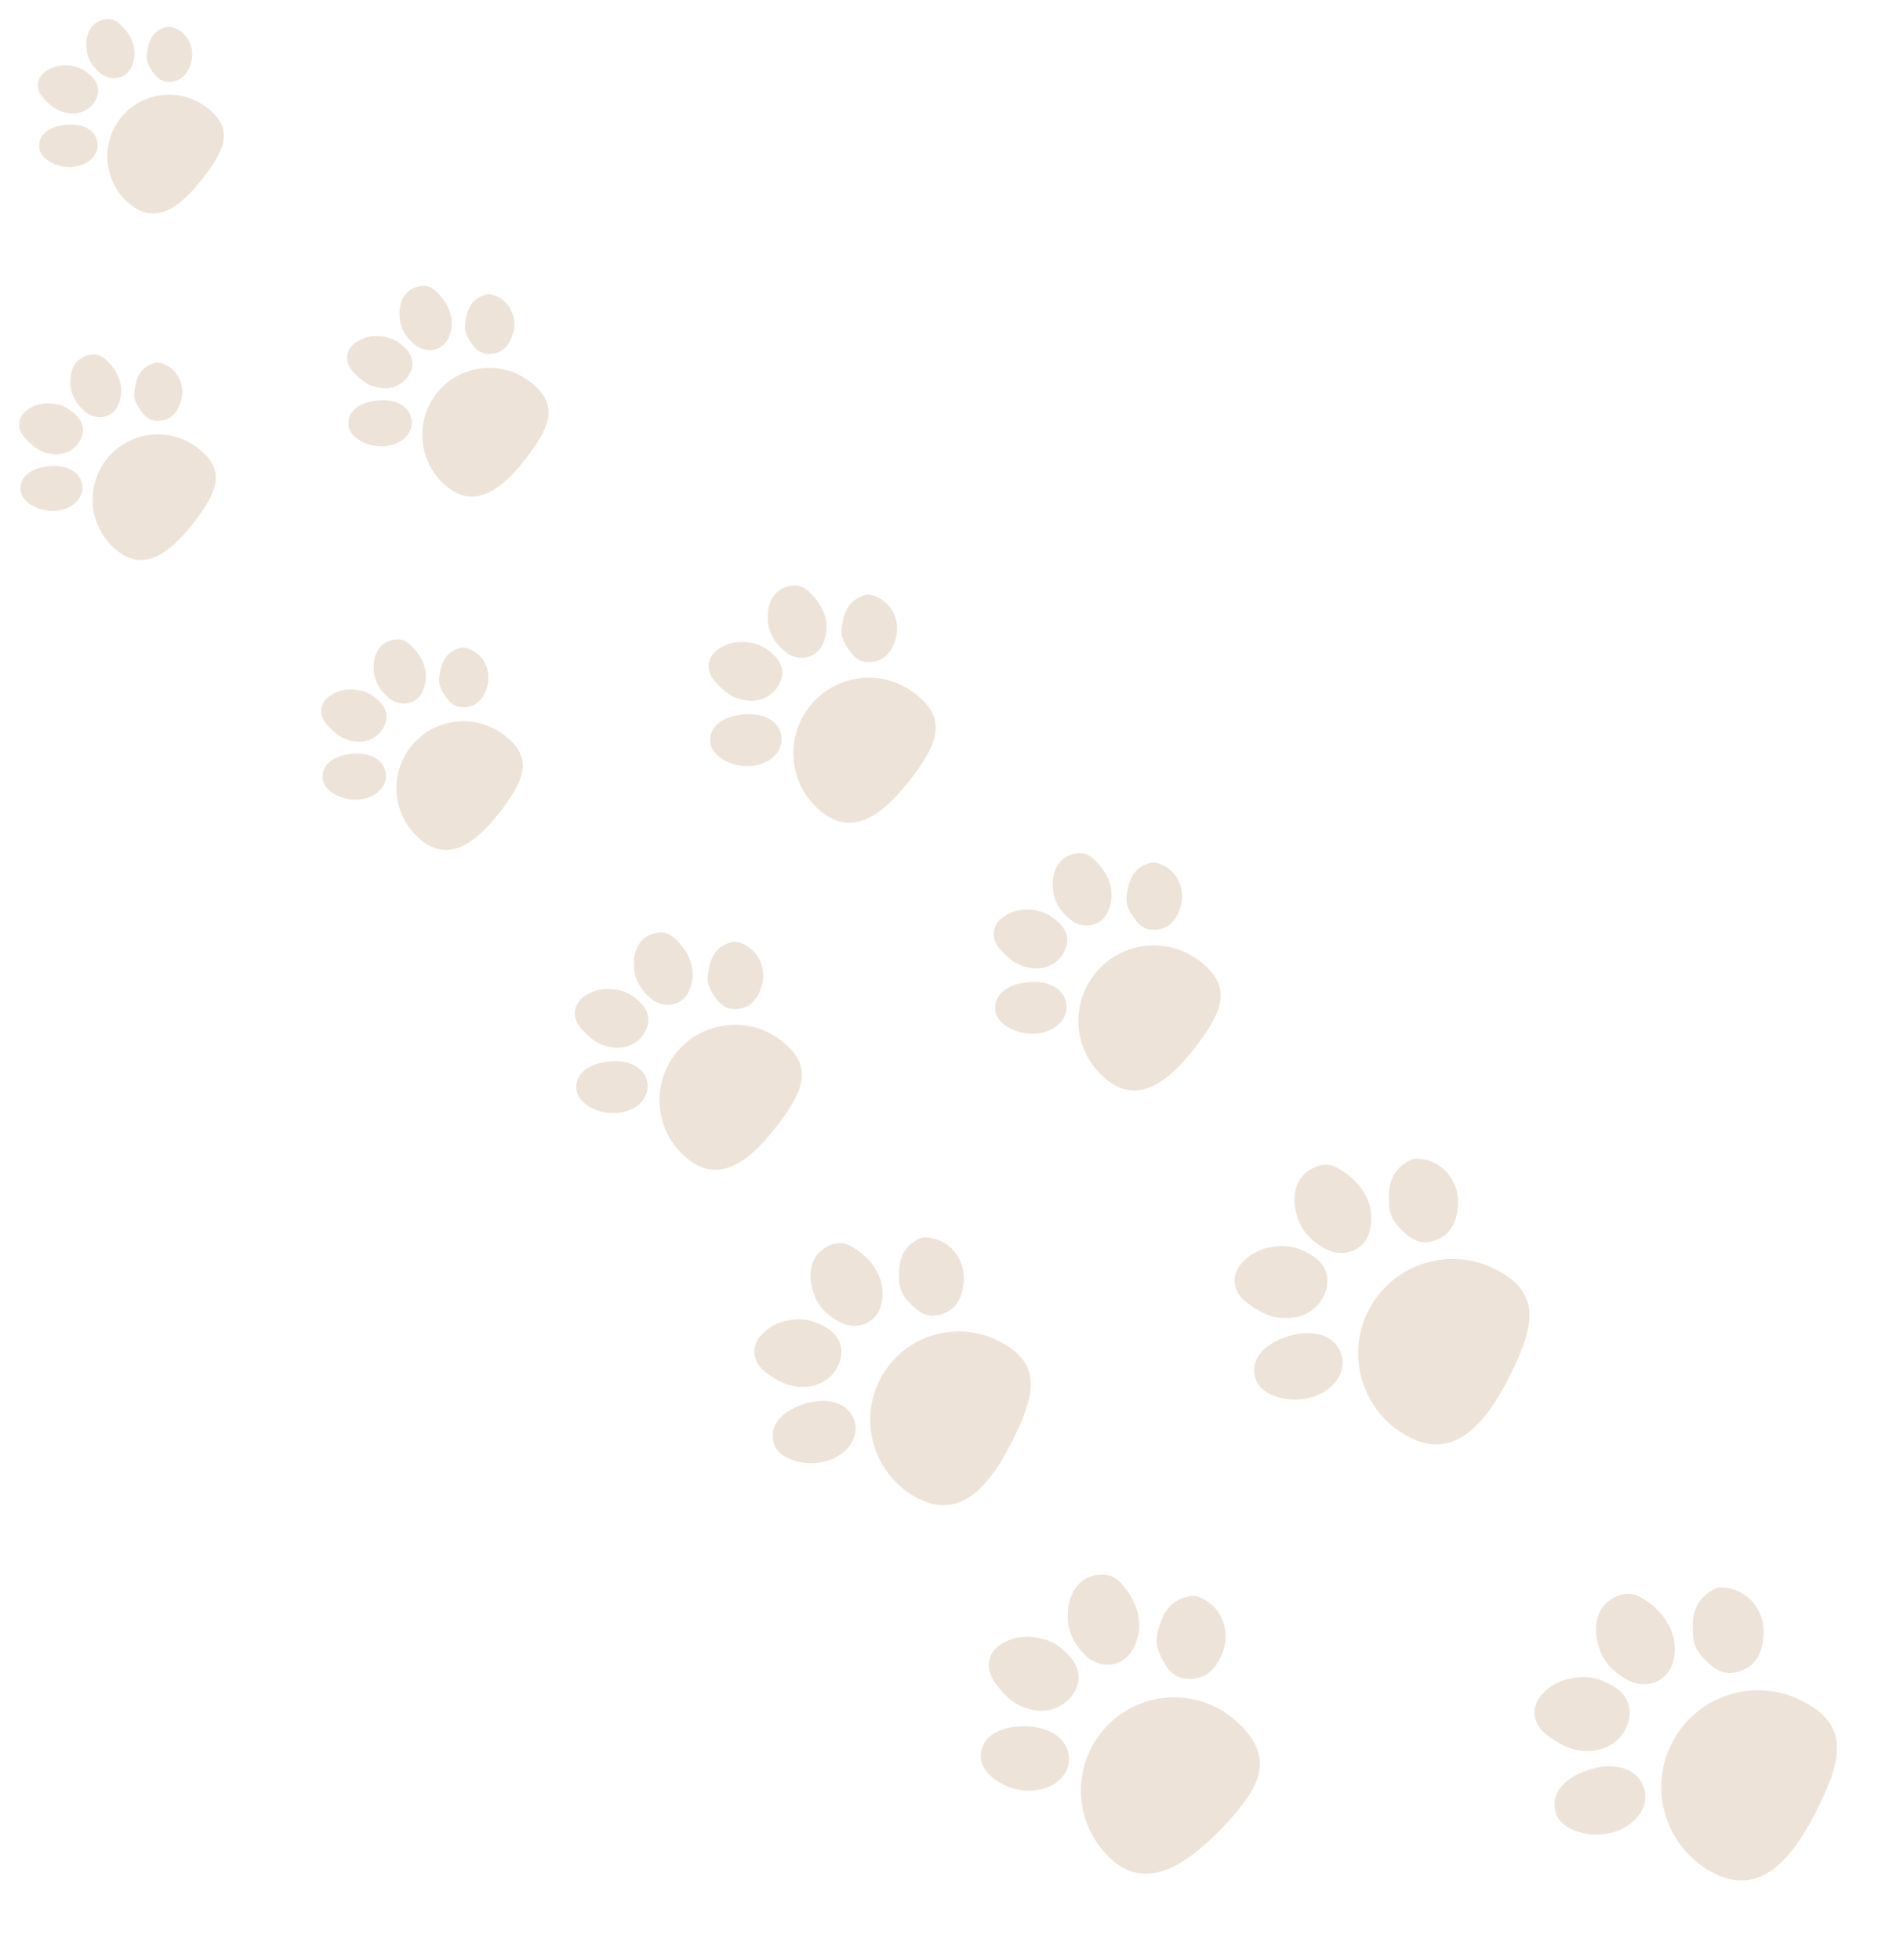 <svg width="266" height="274" viewBox="0 0 266 274" fill="none" xmlns="http://www.w3.org/2000/svg">
<g opacity="0.2">
<path d="M144.059 228.808C143.841 228.772 143.551 228.782 143.334 228.79C141.67 228.847 140.029 229.554 139.189 230.408C138.349 231.262 138.096 232.357 138.277 233.393C138.457 234.429 139.141 235.361 139.896 236.248C140.649 237.09 141.476 237.974 142.799 238.537C143.534 238.859 144.412 239.09 145.283 239.147C148.184 239.265 150 237.291 150.528 235.797C151.192 234.036 150.483 232.367 148.912 230.901C148.312 230.313 147.569 229.774 146.614 229.372C145.806 229.052 144.931 228.865 144.059 228.808Z" fill="#A9733D"/>
<path d="M159.186 226.336C158.982 224.605 158.127 222.897 156.771 221.38C156.319 220.875 155.796 220.415 154.919 220.184C153.751 219.92 152.314 220.273 151.466 220.867C149.626 222.146 149.2 224.506 149.253 226.068C149.246 227.979 150.105 229.774 151.68 231.37C153.63 233.302 156.665 233.111 158.112 230.933C159.076 229.467 159.383 227.849 159.186 226.336Z" fill="#A9733D"/>
<path d="M161.681 229.378C161.687 229.551 161.691 229.681 161.697 229.855C161.879 230.935 162.423 232.002 163.109 233.021C163.414 233.444 163.79 233.866 164.309 234.196C165.491 234.893 167.445 234.827 168.579 234.093C169.856 233.311 170.396 232.163 170.867 231.104C171.534 229.431 171.473 227.653 170.693 226.029C170.151 225.005 169.319 223.991 167.848 223.347C167.555 223.226 167.261 223.106 166.97 223.073C166.607 223.042 166.319 223.095 165.96 223.194C164.81 223.451 163.961 224.044 163.403 224.671C162.845 225.299 162.507 226.005 162.241 226.709C161.983 227.63 161.65 228.467 161.681 229.378Z" fill="#A9733D"/>
<path d="M142.894 241.313C139.203 241.396 137.015 243.078 137.104 245.681C137.186 248.067 140.597 250.383 143.999 250.31C147.112 250.246 149.437 248.343 149.424 245.867C149.402 243.088 146.73 241.225 142.894 241.313Z" fill="#A9733D"/>
<path d="M171.348 254.967C166.44 260.224 160.487 264.713 155.231 259.805C149.975 254.896 149.692 246.656 154.6 241.4C159.508 236.144 167.748 235.861 173.004 240.77C178.26 245.678 176.256 249.711 171.348 254.967Z" fill="#A9733D"/>
<path d="M219.221 234.682C218.993 234.714 218.709 234.813 218.496 234.887C216.863 235.456 215.452 236.665 214.882 237.771C214.312 238.877 214.399 240.04 214.898 241.013C215.396 241.985 216.362 242.699 217.383 243.345C218.39 243.949 219.483 244.571 220.969 244.722C221.798 244.815 222.739 244.773 223.621 244.561C226.536 243.783 227.729 241.266 227.792 239.621C227.908 237.67 226.69 236.232 224.679 235.262C223.904 234.864 223.001 234.558 221.929 234.454C221.029 234.386 220.103 234.47 219.221 234.682Z" fill="#A9733D"/>
<path d="M233.465 227.567C232.729 225.913 231.354 224.482 229.541 223.395C228.937 223.033 228.277 222.738 227.336 222.779C226.096 222.878 224.779 223.671 224.12 224.521C222.69 226.357 222.994 228.83 223.529 230.363C224.111 232.261 225.515 233.777 227.571 234.875C230.1 236.19 233.052 235.065 233.816 232.458C234.32 230.707 234.126 229.007 233.465 227.567Z" fill="#A9733D"/>
<path d="M236.877 229.815C236.937 229.985 236.981 230.113 237.04 230.284C237.554 231.298 238.422 232.19 239.417 232.989C239.85 233.315 240.353 233.617 240.969 233.785C242.357 234.112 244.275 233.444 245.173 232.366C246.199 231.197 246.381 229.892 246.522 228.697C246.668 226.831 246.059 225.085 244.785 223.715C243.932 222.866 242.794 222.117 241.137 221.931C240.808 221.902 240.48 221.874 240.181 221.93C239.811 222.011 239.542 222.153 239.216 222.362C238.154 222.971 237.495 223.821 237.135 224.616C236.775 225.41 236.657 226.215 236.611 226.995C236.638 227.988 236.565 228.921 236.877 229.815Z" fill="#A9733D"/>
<path d="M221.919 247.447C218.282 248.667 216.63 251.01 217.521 253.565C218.338 255.907 222.435 257.152 225.788 256.031C228.856 255.009 230.576 252.403 229.8 249.952C228.921 247.202 225.697 246.177 221.919 247.447Z" fill="#A9733D"/>
<path d="M254.355 252.221C251.106 258.948 246.584 265.236 239.857 261.988C233.13 258.739 230.31 250.651 233.559 243.924C236.808 237.196 244.895 234.377 251.622 237.626C258.349 240.875 257.603 245.493 254.355 252.221Z" fill="#A9733D"/>
<path d="M177.181 174.428C176.959 174.458 176.682 174.555 176.475 174.627C174.882 175.183 173.507 176.361 172.951 177.439C172.395 178.517 172.48 179.652 172.966 180.6C173.452 181.548 174.393 182.244 175.39 182.874C176.371 183.463 177.437 184.069 178.886 184.216C179.694 184.307 180.612 184.266 181.471 184.06C184.313 183.301 185.476 180.847 185.538 179.243C185.651 177.341 184.464 175.939 182.503 174.993C181.747 174.605 180.866 174.307 179.822 174.205C178.944 174.139 178.041 174.221 177.181 174.428Z" fill="#A9733D"/>
<path d="M191.069 167.49C190.352 165.878 189.011 164.483 187.244 163.423C186.655 163.069 186.011 162.782 185.093 162.822C183.884 162.918 182.601 163.691 181.958 164.521C180.563 166.311 180.86 168.721 181.381 170.216C181.949 172.067 183.318 173.545 185.322 174.615C187.788 175.897 190.667 174.8 191.412 172.259C191.903 170.551 191.714 168.894 191.069 167.49Z" fill="#A9733D"/>
<path d="M194.396 169.682C194.454 169.848 194.497 169.973 194.555 170.139C195.055 171.128 195.902 171.997 196.872 172.776C197.294 173.095 197.785 173.389 198.385 173.552C199.739 173.872 201.608 173.22 202.485 172.17C203.485 171.029 203.662 169.757 203.799 168.592C203.942 166.773 203.348 165.071 202.106 163.734C201.274 162.907 200.165 162.176 198.549 161.995C198.229 161.967 197.908 161.939 197.617 161.994C197.256 162.073 196.994 162.211 196.676 162.415C195.641 163.009 194.998 163.838 194.647 164.612C194.296 165.387 194.181 166.172 194.136 166.933C194.163 167.901 194.092 168.81 194.396 169.682Z" fill="#A9733D"/>
<path d="M179.812 186.873C176.266 188.063 174.656 190.347 175.524 192.838C176.32 195.121 180.315 196.335 183.584 195.242C186.575 194.246 188.252 191.705 187.496 189.315C186.639 186.634 183.496 185.635 179.812 186.873Z" fill="#A9733D"/>
<path d="M211.436 191.528C208.269 198.087 203.86 204.218 197.301 201.05C190.742 197.883 187.993 189.997 191.161 183.438C194.328 176.879 202.213 174.13 208.772 177.297C215.331 180.465 214.604 184.969 211.436 191.528Z" fill="#A9733D"/>
<path d="M109.769 184.653C109.561 184.682 109.301 184.772 109.106 184.84C107.614 185.361 106.325 186.465 105.804 187.475C105.283 188.486 105.363 189.549 105.818 190.438C106.273 191.326 107.156 191.979 108.089 192.57C109.01 193.121 110.008 193.69 111.366 193.827C112.124 193.912 112.984 193.874 113.789 193.68C116.453 192.97 117.543 190.67 117.601 189.166C117.707 187.383 116.594 186.069 114.757 185.183C114.048 184.819 113.222 184.54 112.243 184.445C111.421 184.382 110.575 184.459 109.769 184.653Z" fill="#A9733D"/>
<path d="M122.785 178.151C122.112 176.64 120.856 175.332 119.2 174.339C118.647 174.008 118.044 173.738 117.184 173.776C116.051 173.866 114.848 174.591 114.246 175.368C112.938 177.046 113.217 179.305 113.705 180.706C114.237 182.44 115.521 183.825 117.399 184.829C119.71 186.03 122.408 185.002 123.106 182.621C123.567 181.02 123.389 179.467 122.785 178.151Z" fill="#A9733D"/>
<path d="M125.903 180.206C125.957 180.361 125.998 180.478 126.052 180.634C126.521 181.561 127.314 182.376 128.224 183.106C128.619 183.404 129.079 183.68 129.642 183.833C130.911 184.133 132.663 183.522 133.484 182.537C134.421 181.468 134.588 180.276 134.716 179.184C134.85 177.479 134.294 175.884 133.129 174.631C132.349 173.856 131.31 173.171 129.795 173.001C129.495 172.975 129.195 172.949 128.922 173C128.584 173.075 128.338 173.204 128.04 173.395C127.07 173.951 126.468 174.729 126.139 175.454C125.809 176.18 125.702 176.916 125.659 177.629C125.685 178.536 125.618 179.389 125.903 180.206Z" fill="#A9733D"/>
<path d="M112.234 196.317C108.911 197.432 107.401 199.573 108.215 201.908C108.961 204.048 112.706 205.186 115.769 204.161C118.573 203.227 120.144 200.846 119.436 198.606C118.633 196.093 115.686 195.157 112.234 196.317Z" fill="#A9733D"/>
<path d="M141.873 200.68C138.905 206.828 134.772 212.574 128.625 209.605C122.478 206.636 119.902 199.246 122.87 193.099C125.839 186.951 133.229 184.374 139.376 187.343C145.523 190.312 144.842 194.533 141.873 200.68Z" fill="#A9733D"/>
<path d="M103.431 89.738C103.252 89.728 103.02 89.761 102.846 89.786C101.512 89.977 100.252 90.69 99.65 91.45C99.049 92.21 98.941 93.113 99.176 93.931C99.412 94.75 100.043 95.44 100.728 96.088C101.407 96.7 102.15 97.34 103.264 97.677C103.884 97.873 104.61 97.982 105.316 97.952C107.661 97.794 108.95 96.048 109.245 94.799C109.626 93.324 108.91 92.043 107.518 90.999C106.984 90.579 106.34 90.21 105.536 89.969C104.858 89.782 104.137 89.708 103.431 89.738Z" fill="#A9733D"/>
<path d="M115.389 86.431C115.074 85.056 114.237 83.756 113.014 82.653C112.606 82.285 112.145 81.961 111.419 81.852C110.456 81.741 109.331 82.15 108.7 82.702C107.331 83.892 107.193 85.828 107.372 87.08C107.533 88.619 108.38 89.989 109.787 91.136C111.524 92.52 113.951 92.103 114.925 90.224C115.573 88.96 115.679 87.632 115.389 86.431Z" fill="#A9733D"/>
<path d="M117.661 88.662C117.681 88.801 117.695 88.905 117.715 89.044C117.956 89.897 118.486 90.709 119.128 91.469C119.41 91.784 119.749 92.09 120.195 92.31C121.208 92.769 122.774 92.545 123.623 91.855C124.583 91.115 124.918 90.144 125.204 89.251C125.596 87.846 125.392 86.42 124.623 85.181C124.097 84.405 123.34 83.661 122.1 83.27C121.853 83.199 121.606 83.128 121.369 83.127C121.074 83.133 120.846 83.201 120.566 83.312C119.663 83.619 119.031 84.171 118.637 84.724C118.242 85.277 118.032 85.875 117.879 86.465C117.752 87.229 117.556 87.931 117.661 88.662Z" fill="#A9733D"/>
<path d="M103.582 99.903C100.619 100.291 99.004 101.835 99.303 103.922C99.576 105.835 102.523 107.402 105.255 107.047C107.754 106.725 109.459 104.99 109.234 102.999C108.974 100.765 106.661 99.498 103.582 99.903Z" fill="#A9733D"/>
<path d="M127.67 108.413C124.178 113.071 119.778 117.202 115.121 113.71C110.464 110.218 109.519 103.611 113.011 98.953C116.503 94.295 123.109 93.35 127.767 96.843C132.424 100.335 131.162 103.755 127.67 108.413Z" fill="#A9733D"/>
<path d="M84.716 138.246C84.537 138.236 84.305 138.27 84.131 138.295C82.797 138.485 81.537 139.198 80.936 139.958C80.334 140.719 80.226 141.622 80.462 142.44C80.697 143.258 81.329 143.949 82.013 144.596C82.693 145.209 83.435 145.848 84.549 146.186C85.169 146.381 85.895 146.49 86.601 146.46C88.946 146.302 90.236 144.556 90.531 143.307C90.912 141.833 90.196 140.551 88.803 139.508C88.27 139.087 87.625 138.718 86.821 138.478C86.143 138.291 85.422 138.216 84.716 138.246Z" fill="#A9733D"/>
<path d="M96.675 134.939C96.36 133.564 95.523 132.264 94.299 131.161C93.892 130.794 93.431 130.469 92.705 130.36C91.742 130.249 90.617 130.659 89.985 131.21C88.616 132.4 88.479 134.336 88.658 135.589C88.819 137.127 89.665 138.497 91.073 139.645C92.81 141.029 95.236 140.611 96.211 138.732C96.859 137.468 96.965 136.14 96.675 134.939Z" fill="#A9733D"/>
<path d="M98.946 137.17C98.966 137.309 98.981 137.414 99.001 137.553C99.241 138.406 99.772 139.217 100.413 139.978C100.695 140.292 101.035 140.599 101.481 140.819C102.493 141.277 104.06 141.053 104.909 140.364C105.868 139.623 106.203 138.653 106.49 137.76C106.881 136.355 106.677 134.929 105.908 133.69C105.382 132.913 104.625 132.17 103.385 131.779C103.138 131.708 102.891 131.637 102.654 131.635C102.359 131.642 102.132 131.71 101.852 131.821C100.948 132.128 100.317 132.679 99.922 133.233C99.528 133.786 99.317 134.384 99.165 134.974C99.037 135.737 98.842 136.44 98.946 137.17Z" fill="#A9733D"/>
<path d="M84.867 148.412C81.904 148.8 80.29 150.344 80.588 152.431C80.862 154.344 83.809 155.91 86.54 155.555C89.039 155.233 90.745 153.499 90.519 151.508C90.259 149.273 87.947 148.007 84.867 148.412Z" fill="#A9733D"/>
<path d="M108.955 156.922C105.463 161.58 101.063 165.711 96.406 162.219C91.749 158.727 90.804 152.12 94.296 147.462C97.788 142.804 104.394 141.86 109.052 145.352C113.709 148.844 112.447 152.265 108.955 156.922Z" fill="#A9733D"/>
<path d="M143.265 127.158C143.086 127.148 142.853 127.181 142.679 127.206C141.345 127.397 140.086 128.109 139.484 128.87C138.882 129.63 138.775 130.533 139.01 131.351C139.245 132.169 139.877 132.86 140.562 133.507C141.241 134.12 141.984 134.759 143.097 135.097C143.717 135.292 144.443 135.401 145.149 135.371C147.495 135.214 148.784 133.467 149.079 132.218C149.46 130.744 148.744 129.462 147.352 128.419C146.818 127.998 146.173 127.629 145.369 127.389C144.692 127.202 143.971 127.128 143.265 127.158Z" fill="#A9733D"/>
<path d="M155.223 123.851C154.908 122.476 154.071 121.176 152.847 120.073C152.44 119.705 151.979 119.381 151.253 119.272C150.29 119.161 149.165 119.57 148.533 120.122C147.164 121.312 147.027 123.248 147.206 124.5C147.367 126.039 148.214 127.408 149.621 128.556C151.358 129.94 153.784 129.522 154.759 127.644C155.407 126.38 155.513 125.051 155.223 123.851Z" fill="#A9733D"/>
<path d="M157.494 126.082C157.514 126.221 157.529 126.325 157.549 126.464C157.789 127.317 158.32 128.129 158.961 128.889C159.243 129.203 159.583 129.51 160.029 129.73C161.042 130.189 162.608 129.965 163.457 129.275C164.416 128.535 164.751 127.564 165.038 126.671C165.429 125.266 165.225 123.84 164.456 122.601C163.931 121.825 163.173 121.081 161.933 120.691C161.686 120.619 161.439 120.548 161.202 120.547C160.907 120.553 160.68 120.621 160.4 120.732C159.497 121.039 158.865 121.591 158.47 122.144C158.076 122.697 157.865 123.295 157.713 123.885C157.585 124.649 157.39 125.351 157.494 126.082Z" fill="#A9733D"/>
<path d="M143.416 137.323C140.452 137.711 138.838 139.255 139.136 141.342C139.41 143.255 142.357 144.822 145.088 144.466C147.587 144.145 149.293 142.41 149.067 140.419C148.807 138.185 146.495 136.918 143.416 137.323Z" fill="#A9733D"/>
<path d="M167.504 145.834C164.012 150.491 159.612 154.622 154.955 151.13C150.297 147.638 149.352 141.031 152.844 136.373C156.337 131.716 162.943 130.771 167.6 134.263C172.258 137.756 170.996 141.176 167.504 145.834Z" fill="#A9733D"/>
<path d="M48.78 96.38C48.621 96.371 48.415 96.401 48.261 96.423C47.076 96.592 45.958 97.225 45.424 97.9C44.89 98.575 44.794 99.376 45.003 100.102C45.212 100.829 45.773 101.442 46.38 102.017C46.984 102.561 47.643 103.128 48.632 103.428C49.182 103.601 49.826 103.698 50.453 103.671C52.535 103.531 53.679 101.981 53.941 100.872C54.28 99.564 53.644 98.426 52.408 97.5C51.934 97.126 51.362 96.799 50.648 96.585C50.047 96.419 49.407 96.353 48.78 96.38Z" fill="#A9733D"/>
<path d="M59.395 93.444C59.116 92.224 58.373 91.07 57.287 90.091C56.925 89.765 56.516 89.477 55.871 89.38C55.016 89.281 54.017 89.645 53.456 90.135C52.241 91.191 52.119 92.91 52.278 94.021C52.42 95.387 53.172 96.603 54.422 97.622C55.964 98.85 58.118 98.479 58.983 96.812C59.559 95.69 59.653 94.51 59.395 93.444Z" fill="#A9733D"/>
<path d="M61.412 95.424C61.429 95.548 61.443 95.641 61.46 95.764C61.674 96.521 62.145 97.242 62.714 97.916C62.964 98.196 63.266 98.468 63.662 98.663C64.561 99.07 65.951 98.871 66.705 98.26C67.557 97.602 67.854 96.74 68.108 95.948C68.456 94.701 68.275 93.435 67.592 92.335C67.125 91.645 66.453 90.986 65.352 90.639C65.133 90.576 64.914 90.512 64.703 90.511C64.441 90.517 64.24 90.577 63.991 90.676C63.189 90.948 62.629 91.438 62.278 91.929C61.928 92.42 61.741 92.951 61.606 93.475C61.493 94.153 61.319 94.776 61.412 95.424Z" fill="#A9733D"/>
<path d="M48.914 105.404C46.283 105.748 44.85 107.119 45.115 108.972C45.358 110.67 47.974 112.06 50.399 111.745C52.617 111.459 54.131 109.919 53.931 108.152C53.7 106.169 51.648 105.044 48.914 105.404Z" fill="#A9733D"/>
<path d="M70.297 112.959C67.197 117.093 63.291 120.761 59.157 117.661C55.022 114.56 54.184 108.695 57.284 104.561C60.383 100.426 66.248 99.588 70.382 102.688C74.517 105.788 73.397 108.824 70.297 112.959Z" fill="#A9733D"/>
<path d="M52.392 46.985C52.234 46.976 52.028 47.006 51.873 47.028C50.689 47.197 49.571 47.83 49.036 48.505C48.502 49.18 48.407 49.981 48.616 50.707C48.825 51.434 49.385 52.047 49.993 52.622C50.596 53.166 51.255 53.733 52.244 54.033C52.794 54.206 53.439 54.303 54.066 54.276C56.148 54.136 57.292 52.586 57.554 51.477C57.892 50.169 57.257 49.031 56.021 48.105C55.547 47.731 54.975 47.403 54.261 47.19C53.659 47.024 53.019 46.958 52.392 46.985Z" fill="#A9733D"/>
<path d="M63.008 44.049C62.728 42.829 61.985 41.675 60.899 40.696C60.537 40.369 60.128 40.081 59.483 39.984C58.629 39.886 57.629 40.249 57.069 40.739C55.853 41.795 55.731 43.514 55.89 44.626C56.033 45.992 56.785 47.208 58.034 48.226C59.576 49.455 61.731 49.084 62.596 47.416C63.171 46.294 63.265 45.115 63.008 44.049Z" fill="#A9733D"/>
<path d="M65.024 46.029C65.042 46.153 65.055 46.245 65.073 46.369C65.286 47.126 65.757 47.847 66.327 48.521C66.577 48.801 66.879 49.073 67.274 49.268C68.174 49.675 69.564 49.476 70.317 48.864C71.169 48.207 71.467 47.345 71.721 46.553C72.068 45.306 71.887 44.04 71.205 42.94C70.738 42.25 70.066 41.59 68.965 41.244C68.746 41.181 68.526 41.117 68.316 41.116C68.054 41.122 67.853 41.182 67.604 41.281C66.802 41.553 66.241 42.043 65.891 42.534C65.541 43.025 65.354 43.556 65.219 44.08C65.105 44.757 64.932 45.381 65.024 46.029Z" fill="#A9733D"/>
<path d="M52.526 56.008C49.896 56.353 48.463 57.724 48.727 59.577C48.97 61.275 51.586 62.665 54.011 62.35C56.23 62.064 57.744 60.524 57.544 58.757C57.312 56.773 55.26 55.649 52.526 56.008Z" fill="#A9733D"/>
<path d="M73.91 63.563C70.81 67.698 66.904 71.365 62.77 68.265C58.635 65.165 57.797 59.3 60.896 55.165C63.996 51.031 69.861 50.192 73.995 53.292C78.13 56.392 77.01 59.428 73.91 63.563Z" fill="#A9733D"/>
<path d="M6.472 56.395C6.317 56.386 6.116 56.415 5.966 56.437C4.811 56.602 3.72 57.219 3.199 57.877C2.679 58.535 2.585 59.317 2.789 60.025C2.993 60.733 3.54 61.331 4.132 61.892C4.72 62.422 5.363 62.976 6.328 63.268C6.864 63.437 7.493 63.532 8.104 63.506C10.134 63.369 11.251 61.857 11.506 60.776C11.836 59.5 11.216 58.39 10.011 57.487C9.549 57.123 8.99 56.803 8.295 56.595C7.708 56.433 7.083 56.369 6.472 56.395Z" fill="#A9733D"/>
<path d="M16.825 53.532C16.552 52.342 15.827 51.216 14.768 50.262C14.415 49.943 14.016 49.662 13.388 49.568C12.554 49.472 11.579 49.827 11.033 50.304C9.847 51.334 9.728 53.011 9.883 54.094C10.023 55.427 10.756 56.612 11.974 57.606C13.478 58.804 15.579 58.442 16.423 56.816C16.984 55.722 17.076 54.572 16.825 53.532Z" fill="#A9733D"/>
<path d="M18.791 55.463C18.808 55.584 18.821 55.674 18.838 55.794C19.046 56.533 19.506 57.236 20.061 57.894C20.305 58.166 20.599 58.431 20.985 58.622C21.862 59.019 23.218 58.825 23.953 58.228C24.784 57.587 25.073 56.747 25.322 55.974C25.66 54.758 25.484 53.523 24.818 52.45C24.363 51.778 23.707 51.134 22.634 50.796C22.42 50.734 22.206 50.673 22.001 50.672C21.745 50.677 21.549 50.736 21.306 50.832C20.524 51.098 19.977 51.575 19.636 52.054C19.294 52.533 19.112 53.051 18.98 53.562C18.87 54.223 18.7 54.831 18.791 55.463Z" fill="#A9733D"/>
<path d="M6.603 65.195C4.037 65.531 2.64 66.868 2.898 68.675C3.135 70.331 5.686 71.687 8.051 71.379C10.214 71.101 11.691 69.599 11.496 67.875C11.27 65.941 9.269 64.844 6.603 65.195Z" fill="#A9733D"/>
<path d="M27.456 72.563C24.433 76.595 20.624 80.172 16.592 77.148C12.56 74.125 11.742 68.405 14.765 64.373C17.789 60.341 23.508 59.523 27.54 62.546C31.572 65.57 30.48 68.531 27.456 72.563Z" fill="#A9733D"/>
<path d="M8.877 9.138C8.731 9.13 8.541 9.157 8.398 9.177C7.305 9.333 6.274 9.917 5.781 10.54C5.288 11.163 5.2 11.902 5.393 12.572C5.586 13.242 6.103 13.808 6.663 14.338C7.22 14.84 7.828 15.364 8.74 15.64C9.248 15.8 9.843 15.889 10.421 15.865C12.342 15.736 13.398 14.305 13.639 13.282C13.951 12.075 13.365 11.025 12.225 10.171C11.787 9.826 11.259 9.524 10.601 9.327C10.046 9.174 9.455 9.113 8.877 9.138Z" fill="#A9733D"/>
<path d="M18.671 6.429C18.413 5.303 17.728 4.238 16.726 3.335C16.392 3.034 16.014 2.768 15.42 2.678C14.631 2.588 13.709 2.923 13.192 3.375C12.07 4.349 11.958 5.935 12.104 6.961C12.236 8.221 12.93 9.343 14.083 10.283C15.505 11.416 17.493 11.074 18.291 9.535C18.822 8.5 18.909 7.412 18.671 6.429Z" fill="#A9733D"/>
<path d="M20.531 8.256C20.548 8.37 20.56 8.455 20.576 8.569C20.773 9.268 21.207 9.932 21.733 10.555C21.964 10.813 22.242 11.064 22.607 11.244C23.437 11.62 24.72 11.436 25.415 10.871C26.201 10.265 26.475 9.47 26.71 8.739C27.03 7.588 26.863 6.42 26.233 5.405C25.803 4.769 25.182 4.16 24.167 3.84C23.965 3.782 23.762 3.724 23.568 3.723C23.327 3.728 23.141 3.784 22.911 3.875C22.171 4.126 21.654 4.578 21.331 5.031C21.008 5.484 20.835 5.974 20.71 6.457C20.606 7.082 20.446 7.658 20.531 8.256Z" fill="#A9733D"/>
<path d="M9.001 17.463C6.574 17.781 5.251 19.046 5.496 20.755C5.72 22.322 8.133 23.605 10.37 23.314C12.418 23.05 13.814 21.63 13.63 19.999C13.416 18.169 11.523 17.131 9.001 17.463Z" fill="#A9733D"/>
<path d="M28.729 24.433C25.869 28.248 22.265 31.631 18.451 28.771C14.636 25.911 13.863 20.5 16.723 16.685C19.583 12.87 24.994 12.097 28.808 14.957C32.623 17.817 31.589 20.619 28.729 24.433Z" fill="#A9733D"/>
</g>
</svg>
